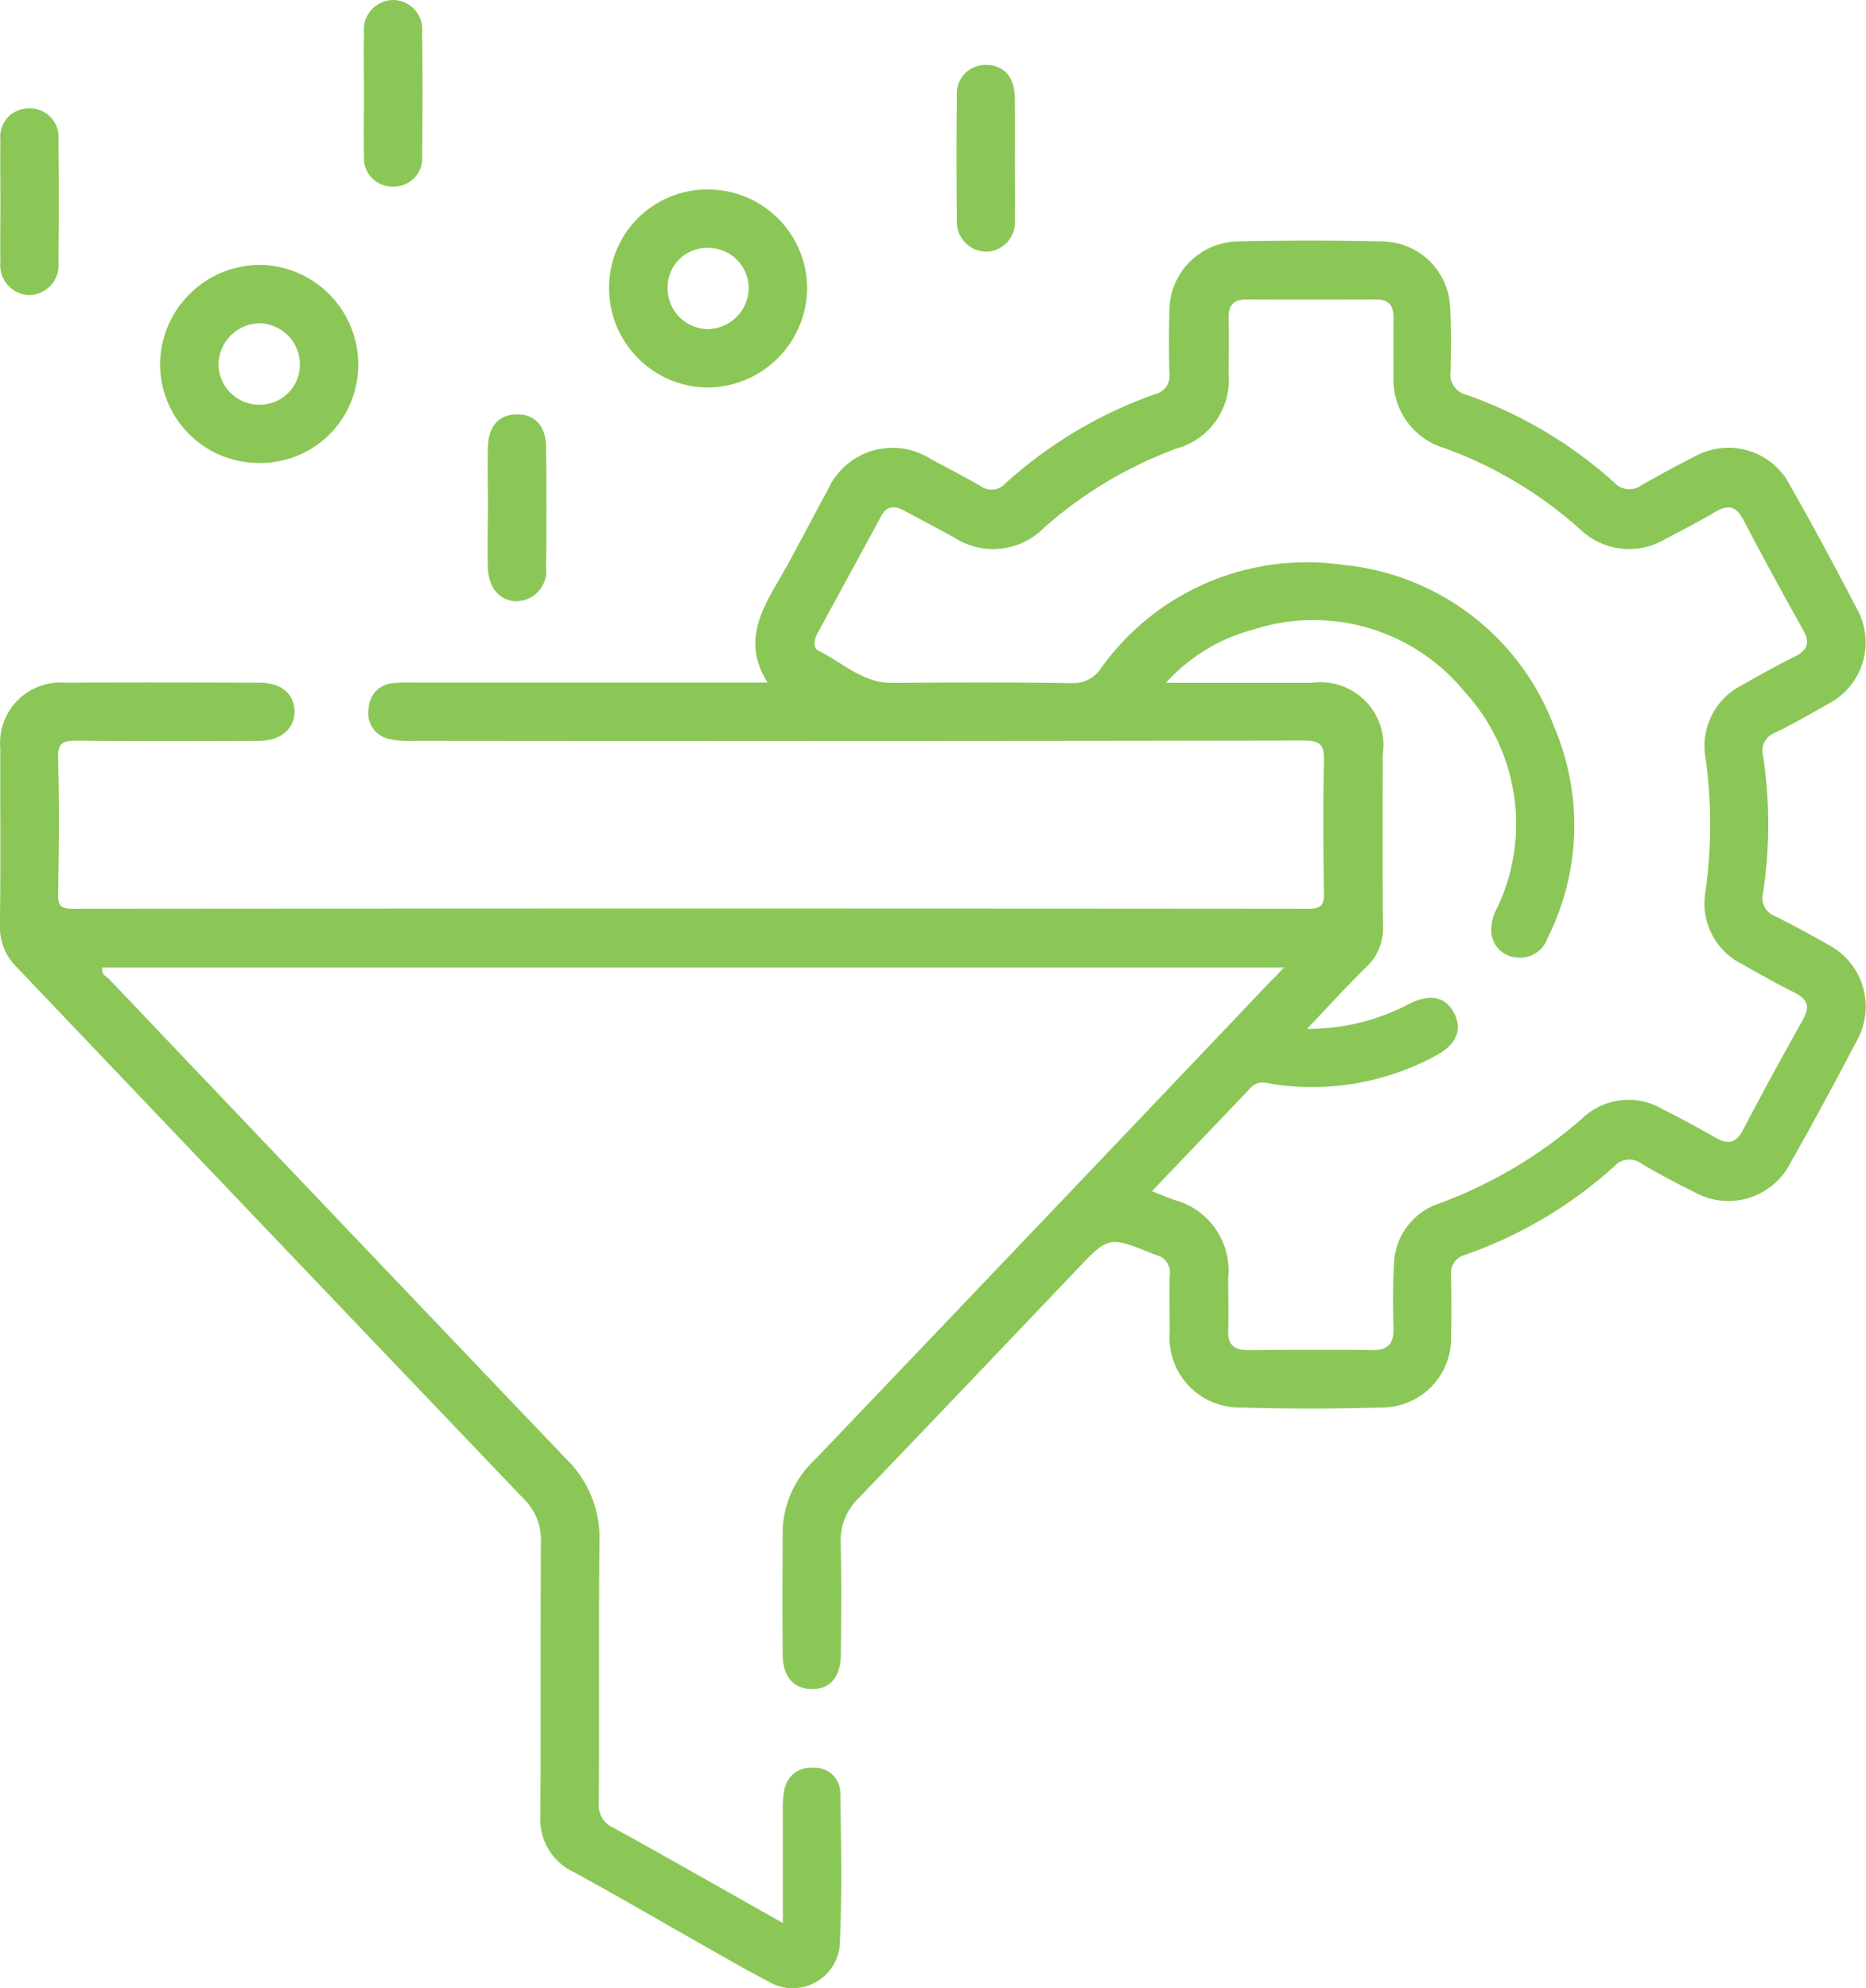 <svg xmlns="http://www.w3.org/2000/svg" width="56.321" height="60.026" viewBox="0 0 56.321 60.026"><g id="Easy_Order_Filtering" data-name="Easy Order Filtering" transform="translate(448.92 -190.005)"><path id="Path_29715" data-name="Path 29715" d="M-410.167,258.348H-445.83c-.054.21.129.272.222.37q6.884,7.242,13.782,14.471a3.317,3.317,0,0,1,1,2.462c-.03,2.637,0,5.274-.021,7.911a.744.744,0,0,0,.455.763c1.683.929,3.353,1.883,5.1,2.869v-3.347a3.215,3.215,0,0,1,.04-.64.807.807,0,0,1,.877-.7.769.769,0,0,1,.572.2.769.769,0,0,1,.246.556c.023,1.542.057,3.088-.018,4.626a1.428,1.428,0,0,1-.79,1.127,1.428,1.428,0,0,1-1.375-.064c-.744-.385-1.466-.812-2.2-1.225-1.221-.691-2.432-1.4-3.664-2.072a1.753,1.753,0,0,1-1.006-1.7c.018-2.754,0-5.508.016-8.263a1.725,1.725,0,0,0-.515-1.3q-7.65-8.01-15.286-16.033a1.7,1.7,0,0,1-.529-1.294c.029-1.777.006-3.555.013-5.333a1.821,1.821,0,0,1,.52-1.447,1.821,1.821,0,0,1,1.442-.534c1.954-.012,3.908-.007,5.862,0,.649,0,1.038.324,1.056.844s-.4.909-1.06.912c-1.837.007-3.674.014-5.51-.006-.408,0-.578.052-.565.526.038,1.366.027,2.735,0,4.1-.006.364.089.449.451.449q18.641-.016,37.281,0c.393,0,.481-.114.475-.486-.022-1.328-.031-2.657,0-3.984.013-.489-.123-.61-.611-.609q-13.453.024-26.906.009a2.59,2.59,0,0,1-.7-.056.8.8,0,0,1-.617-.932.792.792,0,0,1,.757-.756,4.852,4.852,0,0,1,.586-.014h10.7c-.7-1.1-.293-2.019.252-2.948s1.039-1.918,1.565-2.874a2.139,2.139,0,0,1,1.351-1.18,2.139,2.139,0,0,1,1.774.263c.5.265,1,.523,1.49.808a.556.556,0,0,0,.739-.079,13.337,13.337,0,0,1,4.541-2.706.556.556,0,0,0,.413-.616q-.025-.938,0-1.875a2.1,2.1,0,0,1,2.074-2.112q2.168-.049,4.337,0a2.07,2.07,0,0,1,2.062,1.993c.041.642.029,1.289.014,1.933a.627.627,0,0,0,.47.7,13.229,13.229,0,0,1,4.458,2.64.623.623,0,0,0,.835.094c.522-.3,1.055-.589,1.594-.861a2.09,2.09,0,0,1,1.618-.187,2.09,2.09,0,0,1,1.261,1.031q1.05,1.856,2.031,3.752a2.085,2.085,0,0,1,.171,1.619,2.085,2.085,0,0,1-1.045,1.249c-.522.3-1.051.6-1.592.865a.577.577,0,0,0-.369.694,13.773,13.773,0,0,1,0,4.144.585.585,0,0,0,.357.7q.809.406,1.6.86a2.106,2.106,0,0,1,1.056,1.276,2.106,2.106,0,0,1-.193,1.645q-.974,1.865-2.008,3.7a2.1,2.1,0,0,1-1.258,1.034,2.1,2.1,0,0,1-1.618-.176c-.54-.27-1.077-.549-1.595-.859a.614.614,0,0,0-.834.077,13.166,13.166,0,0,1-4.5,2.67.569.569,0,0,0-.424.614c.011.605.017,1.212,0,1.816a2.091,2.091,0,0,1-.592,1.549,2.091,2.091,0,0,1-1.534.63q-2.108.065-4.22,0a2.112,2.112,0,0,1-1.579-.664,2.112,2.112,0,0,1-.567-1.617c0-.566-.014-1.133,0-1.7a.543.543,0,0,0-.4-.62c-.037-.012-.074-.025-.11-.039-1.336-.541-1.331-.537-2.331.515q-3.27,3.441-6.554,6.868a1.764,1.764,0,0,0-.535,1.358c.026,1.113.014,2.227.005,3.34-.005.7-.323,1.068-.889,1.059-.537-.009-.86-.373-.867-1.033-.012-1.25-.007-2.5,0-3.75a3.025,3.025,0,0,1,.957-2.127q6.9-7.226,13.783-14.471C-410.445,258.649-410.341,258.535-410.167,258.348Zm-3.983,6.753c.282.111.48.191.679.266a2.2,2.2,0,0,1,1.62,2.355c0,.527.017,1.055,0,1.582-.018.439.187.594.6.593,1.25-.005,2.5-.013,3.751,0,.49.007.654-.207.639-.674-.02-.624-.021-1.251.014-1.874a1.987,1.987,0,0,1,1.356-1.874,13.764,13.764,0,0,0,4.345-2.587,2.014,2.014,0,0,1,2.4-.268q.809.407,1.594.86c.378.217.628.182.846-.236.586-1.122,1.194-2.233,1.812-3.338.212-.38.124-.6-.251-.793-.539-.272-1.066-.567-1.59-.866a2.043,2.043,0,0,1-1.107-2.2,14.679,14.679,0,0,0,0-4.027,2.054,2.054,0,0,1,1.107-2.2c.523-.3,1.053-.592,1.593-.863.377-.189.46-.415.249-.793-.617-1.1-1.224-2.217-1.811-3.338-.217-.414-.463-.456-.844-.232-.486.287-.988.549-1.489.809a2.134,2.134,0,0,1-2.6-.292,12.483,12.483,0,0,0-4.09-2.444,2.154,2.154,0,0,1-1.532-2.182q-.008-.879,0-1.758c0-.355-.137-.547-.516-.546q-1.964.008-3.927,0c-.407,0-.547.2-.536.588.016.546.006,1.094,0,1.64a2.148,2.148,0,0,1-1.567,2.271,12.58,12.58,0,0,0-3.993,2.383,2.16,2.16,0,0,1-2.745.289l-1.492-.8c-.281-.153-.517-.148-.688.167q-.96,1.773-1.925,3.542c-.1.187-.146.437.041.529.722.353,1.324.973,2.212.966,1.8-.013,3.6-.019,5.392.007a1,1,0,0,0,.913-.449,7.628,7.628,0,0,1,7.281-3.124,7.578,7.578,0,0,1,6.383,4.857,7.586,7.586,0,0,1-.182,6.408.875.875,0,0,1-.969.587.822.822,0,0,1-.73-.734,1.414,1.414,0,0,1,.187-.783,5.9,5.9,0,0,0-.994-6.5,5.887,5.887,0,0,0-6.357-1.885,5.42,5.42,0,0,0-2.658,1.614h4.4a1.9,1.9,0,0,1,1.617.546,1.9,1.9,0,0,1,.527,1.623c0,1.719-.011,3.437.008,5.156a1.6,1.6,0,0,1-.5,1.252c-.59.578-1.147,1.191-1.794,1.869a6.486,6.486,0,0,0,3.054-.739c.662-.342,1.137-.239,1.4.29.239.488.041.943-.583,1.267a7.827,7.827,0,0,1-4.813.863c-.251-.036-.516-.161-.761.1-.977,1.031-1.951,2.042-2.976,3.119Z" transform="translate(0 -39.135)" fill="#8bc756"></path><path id="Path_29716" data-name="Path 29716" d="M-331.554,229.5a2.964,2.964,0,0,1,.857-2.112,2.964,2.964,0,0,1,2.1-.879,2.994,2.994,0,0,1,2.137.869,2.994,2.994,0,0,1,.884,2.131,3.025,3.025,0,0,1-3,2.979A3,3,0,0,1-331.554,229.5Zm1.766-.038a1.234,1.234,0,0,0,1.19,1.263,1.259,1.259,0,0,0,1.259-1.208,1.223,1.223,0,0,0-1.2-1.244,1.191,1.191,0,0,0-.88.328,1.191,1.191,0,0,0-.369.863Z" transform="translate(-98.982 -30.784)" fill="#8bc756"></path><path id="Path_29717" data-name="Path 29717" d="M-415.12,247.026a2.984,2.984,0,0,1-2.956-2.991,3.022,3.022,0,0,1,3.033-2.989,3.006,3.006,0,0,1,2.947,3.066A2.964,2.964,0,0,1-413,246.2,2.964,2.964,0,0,1-415.12,247.026Zm.043-1.76a1.208,1.208,0,0,0,.868-.355,1.208,1.208,0,0,0,.353-.869,1.248,1.248,0,0,0-1.23-1.234,1.264,1.264,0,0,0-1.228,1.242,1.229,1.229,0,0,0,1.237,1.216Z" transform="translate(-26.012 -43.044)" fill="#8bc756"></path><path id="Path_29718" data-name="Path 29718" d="M-354.936,272.613c0-.585-.013-1.171,0-1.755.018-.62.335-.965.856-.978.551-.013.893.337.9.989q.023,1.814,0,3.628a.912.912,0,0,1-.214.708.912.912,0,0,1-.669.316c-.511,0-.862-.4-.876-1.035S-354.936,273.237-354.936,272.613Z" transform="translate(-79.258 -67.366)" fill="#8bc756"></path><path id="Path_29719" data-name="Path 29719" d="M-378.819,192.82c0-.6-.012-1.21,0-1.814a.9.9,0,0,1,.843-1,.887.887,0,0,1,.683.284.887.887,0,0,1,.23.7q.025,1.843,0,3.687a.859.859,0,0,1-.218.68.859.859,0,0,1-.657.28.857.857,0,0,1-.657-.275.857.857,0,0,1-.222-.677C-378.833,194.069-378.818,193.444-378.819,192.82Z" transform="translate(-59.116)" fill="#8bc756"></path><path id="Path_29720" data-name="Path 29720" d="M-262.867,205.355c0,.6.008,1.21,0,1.814a.892.892,0,0,1-.221.675.892.892,0,0,1-.644.3.9.9,0,0,1-.651-.29.9.9,0,0,1-.236-.673q-.022-1.872,0-3.745a.863.863,0,0,1,.24-.668.863.863,0,0,1,.66-.262c.523.012.839.365.848.976S-262.866,204.731-262.867,205.355Z" transform="translate(-155.42 -10.541)" fill="#8bc756"></path><path id="Path_29721" data-name="Path 29721" d="M-448.863,213.7c0-.624-.008-1.249,0-1.873a.86.86,0,0,1,.217-.676.86.86,0,0,1,.651-.282.865.865,0,0,1,.657.275.865.865,0,0,1,.228.674q.021,1.844,0,3.687a.9.9,0,0,1-.227.7.9.9,0,0,1-.679.3.9.9,0,0,1-.636-.313.9.9,0,0,1-.212-.677C-448.87,214.91-448.863,214.3-448.863,213.7Z" transform="translate(-0.045 -17.593)" fill="#8bc756"></path></g></svg>